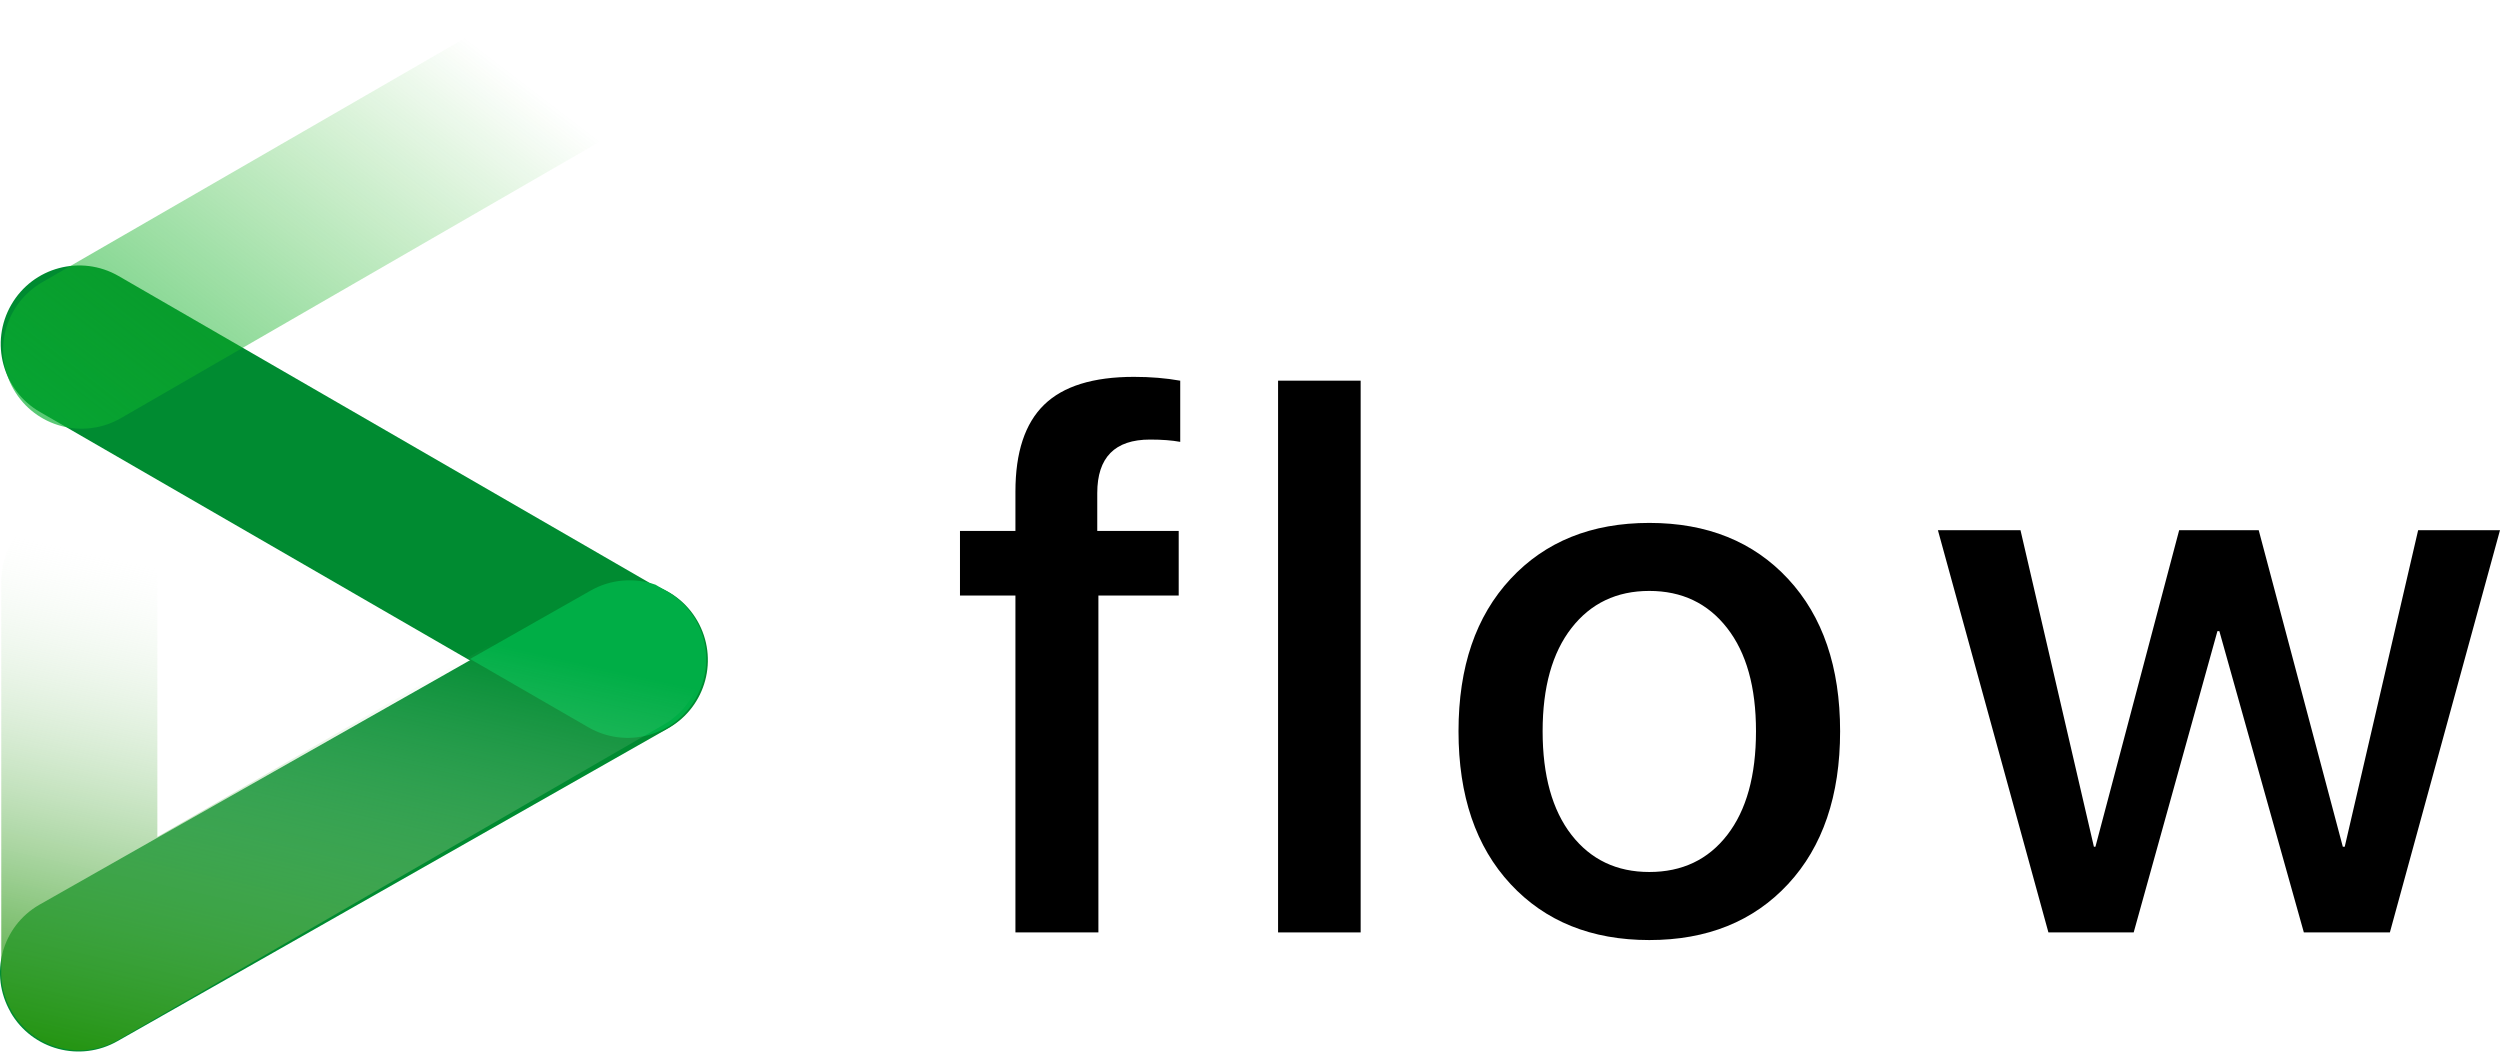 <?xml version="1.0" encoding="UTF-8"?>
<svg id="Camada_2" data-name="Camada 2" xmlns="http://www.w3.org/2000/svg" xmlns:xlink="http://www.w3.org/1999/xlink" viewBox="0 0 1161.85 488.69">
  <defs>
    <style>
      .cls-1, .cls-2, .cls-3, .cls-4, .cls-5 {
        stroke-width: 0px;
      }

      .cls-2 {
        fill: url(#Gradiente_sem_nome_4);
      }

      .cls-2, .cls-3, .cls-4, .cls-5 {
        fill-rule: evenodd;
      }

      .cls-3 {
        fill: url(#Gradiente_sem_nome_7);
      }

      .cls-4 {
        fill: #00ae46;
      }

      .cls-5 {
        fill: #008b31;
      }
    </style>
    <linearGradient id="Gradiente_sem_nome_4" data-name="Gradiente sem nome 4" x1="-795.56" y1="-2227.53" x2="-561.02" y2="-1921.18" gradientTransform="translate(773.58 -1906.88) scale(1 -1)" gradientUnits="userSpaceOnUse">
      <stop offset="0" stop-color="#00ad45"/>
      <stop offset="1" stop-color="#1fb40d" stop-opacity="0"/>
    </linearGradient>
    <linearGradient id="Gradiente_sem_nome_7" data-name="Gradiente sem nome 7" x1="102.78" y1="-2376.31" x2="164.37" y2="-2100.69" gradientTransform="translate(0 -1816.29) scale(1 -1)" gradientUnits="userSpaceOnUse">
      <stop offset=".13" stop-color="#198e00"/>
      <stop offset="1" stop-color="#daeed8" stop-opacity="0"/>
    </linearGradient>
  </defs>
  <g id="Camada_4" data-name="Camada 4">
    <g>
      <g>
        <path class="cls-1" d="m471.91,433.33v-156.55h-25.77v-30.03h25.77v-18.3c0-18.24,4.44-31.69,13.33-40.34,8.88-8.65,22.8-12.97,41.76-12.97,7.7,0,14.87.59,21.5,1.78v28.43c-3.79-.71-8.47-1.07-14.04-1.07-16.35,0-24.52,8.29-24.52,24.88v17.59h37.85v30.03h-37.32v156.55h-38.56Z"/>
        <path class="cls-1" d="m593.97,433.33V176.91h38.38v256.42h-38.38Z"/>
        <path class="cls-1" d="m831,410.85c-16.11,17.36-37.61,26.03-64.5,26.03s-48.39-8.68-64.5-26.03c-16.11-17.35-24.17-41.02-24.17-70.99s8.05-53.46,24.17-70.81c16.11-17.35,37.61-26.03,64.5-26.03s48.39,8.68,64.5,26.03c16.11,17.36,24.17,40.96,24.17,70.81s-8.06,53.64-24.17,70.99Zm-64.5-5.6c15.28,0,27.37-5.74,36.25-17.24,8.88-11.49,13.33-27.54,13.33-48.16s-4.47-36.49-13.42-47.98c-8.95-11.49-21-17.24-36.16-17.24s-27.22,5.75-36.16,17.24c-8.95,11.49-13.42,27.48-13.42,47.98s4.47,36.67,13.42,48.16c8.94,11.49,21,17.24,36.16,17.24Z"/>
        <path class="cls-1" d="m1161.85,246.39l-51.18,186.94h-39.98l-39.27-140.03h-.89l-38.92,140.03h-39.63l-51.36-186.94h38.38l34.12,147.13h.71l38.92-147.13h36.96l39.09,147.13h.89l34.12-147.13h38.03Z"/>
      </g>
      <g>
        <g id="Camada_3" data-name="Camada 3">
          <g>
            <path class="cls-5" d="m5.25,141.62c10.07-17.48,32.37-23.42,49.85-13.35l254.77,147.23c17.48,10.07,23.42,32.37,13.35,49.85-10.07,17.48-32.37,23.42-49.85,13.35L18.59,191.47c-17.48-10.07-23.42-32.37-13.35-49.85Z"/>
            <path class="cls-5" d="m4.9,470.35c-10.07-17.48-4.13-39.78,13.35-49.85l255.98-145.34c17.48-10.07,39.78-4.13,49.85,13.35,10.07,17.48,4.13,39.78-13.35,49.85L54.75,483.78c-17.48,10.07-39.78,4.13-49.85-13.35v-.09Z"/>
            <path class="cls-4" d="m304.62,271.72l5.34,3.1c17.48,10.07,23.42,32.37,13.35,49.85-10.07,17.48-32.37,23.42-49.85,13.35l-55.02-31.77,55.88-31.69c9.56-5.51,20.66-6.2,30.31-2.84Z"/>
          </g>
        </g>
        <path class="cls-2" d="m6.34,180.98c10.07,17.48,32.37,23.42,49.85,13.35l218.61-126.22c17.48-10.07,23.42-32.37,13.35-49.85-10.07-17.48-32.37-23.42-49.85-13.35L19.69,131.13c-17.48,10.07-23.42,32.37-13.35,49.85Z"/>
        <path class="cls-3" d="m55,483.22c-17.37,10.01-39.52,4.11-49.53-13.26-3.59-6.16-5.13-12.92-4.88-19.59v-179.98c0-20.02,16.25-36.27,36.27-36.27s36.27,16.25,36.27,36.27v118.56l199.06-114.97c17.37-10.01,39.52-4.11,49.53,13.26,10.01,17.37,4.11,39.52-13.26,49.53L55,483.22Z"/>
      </g>
    </g>
  </g>
</svg>